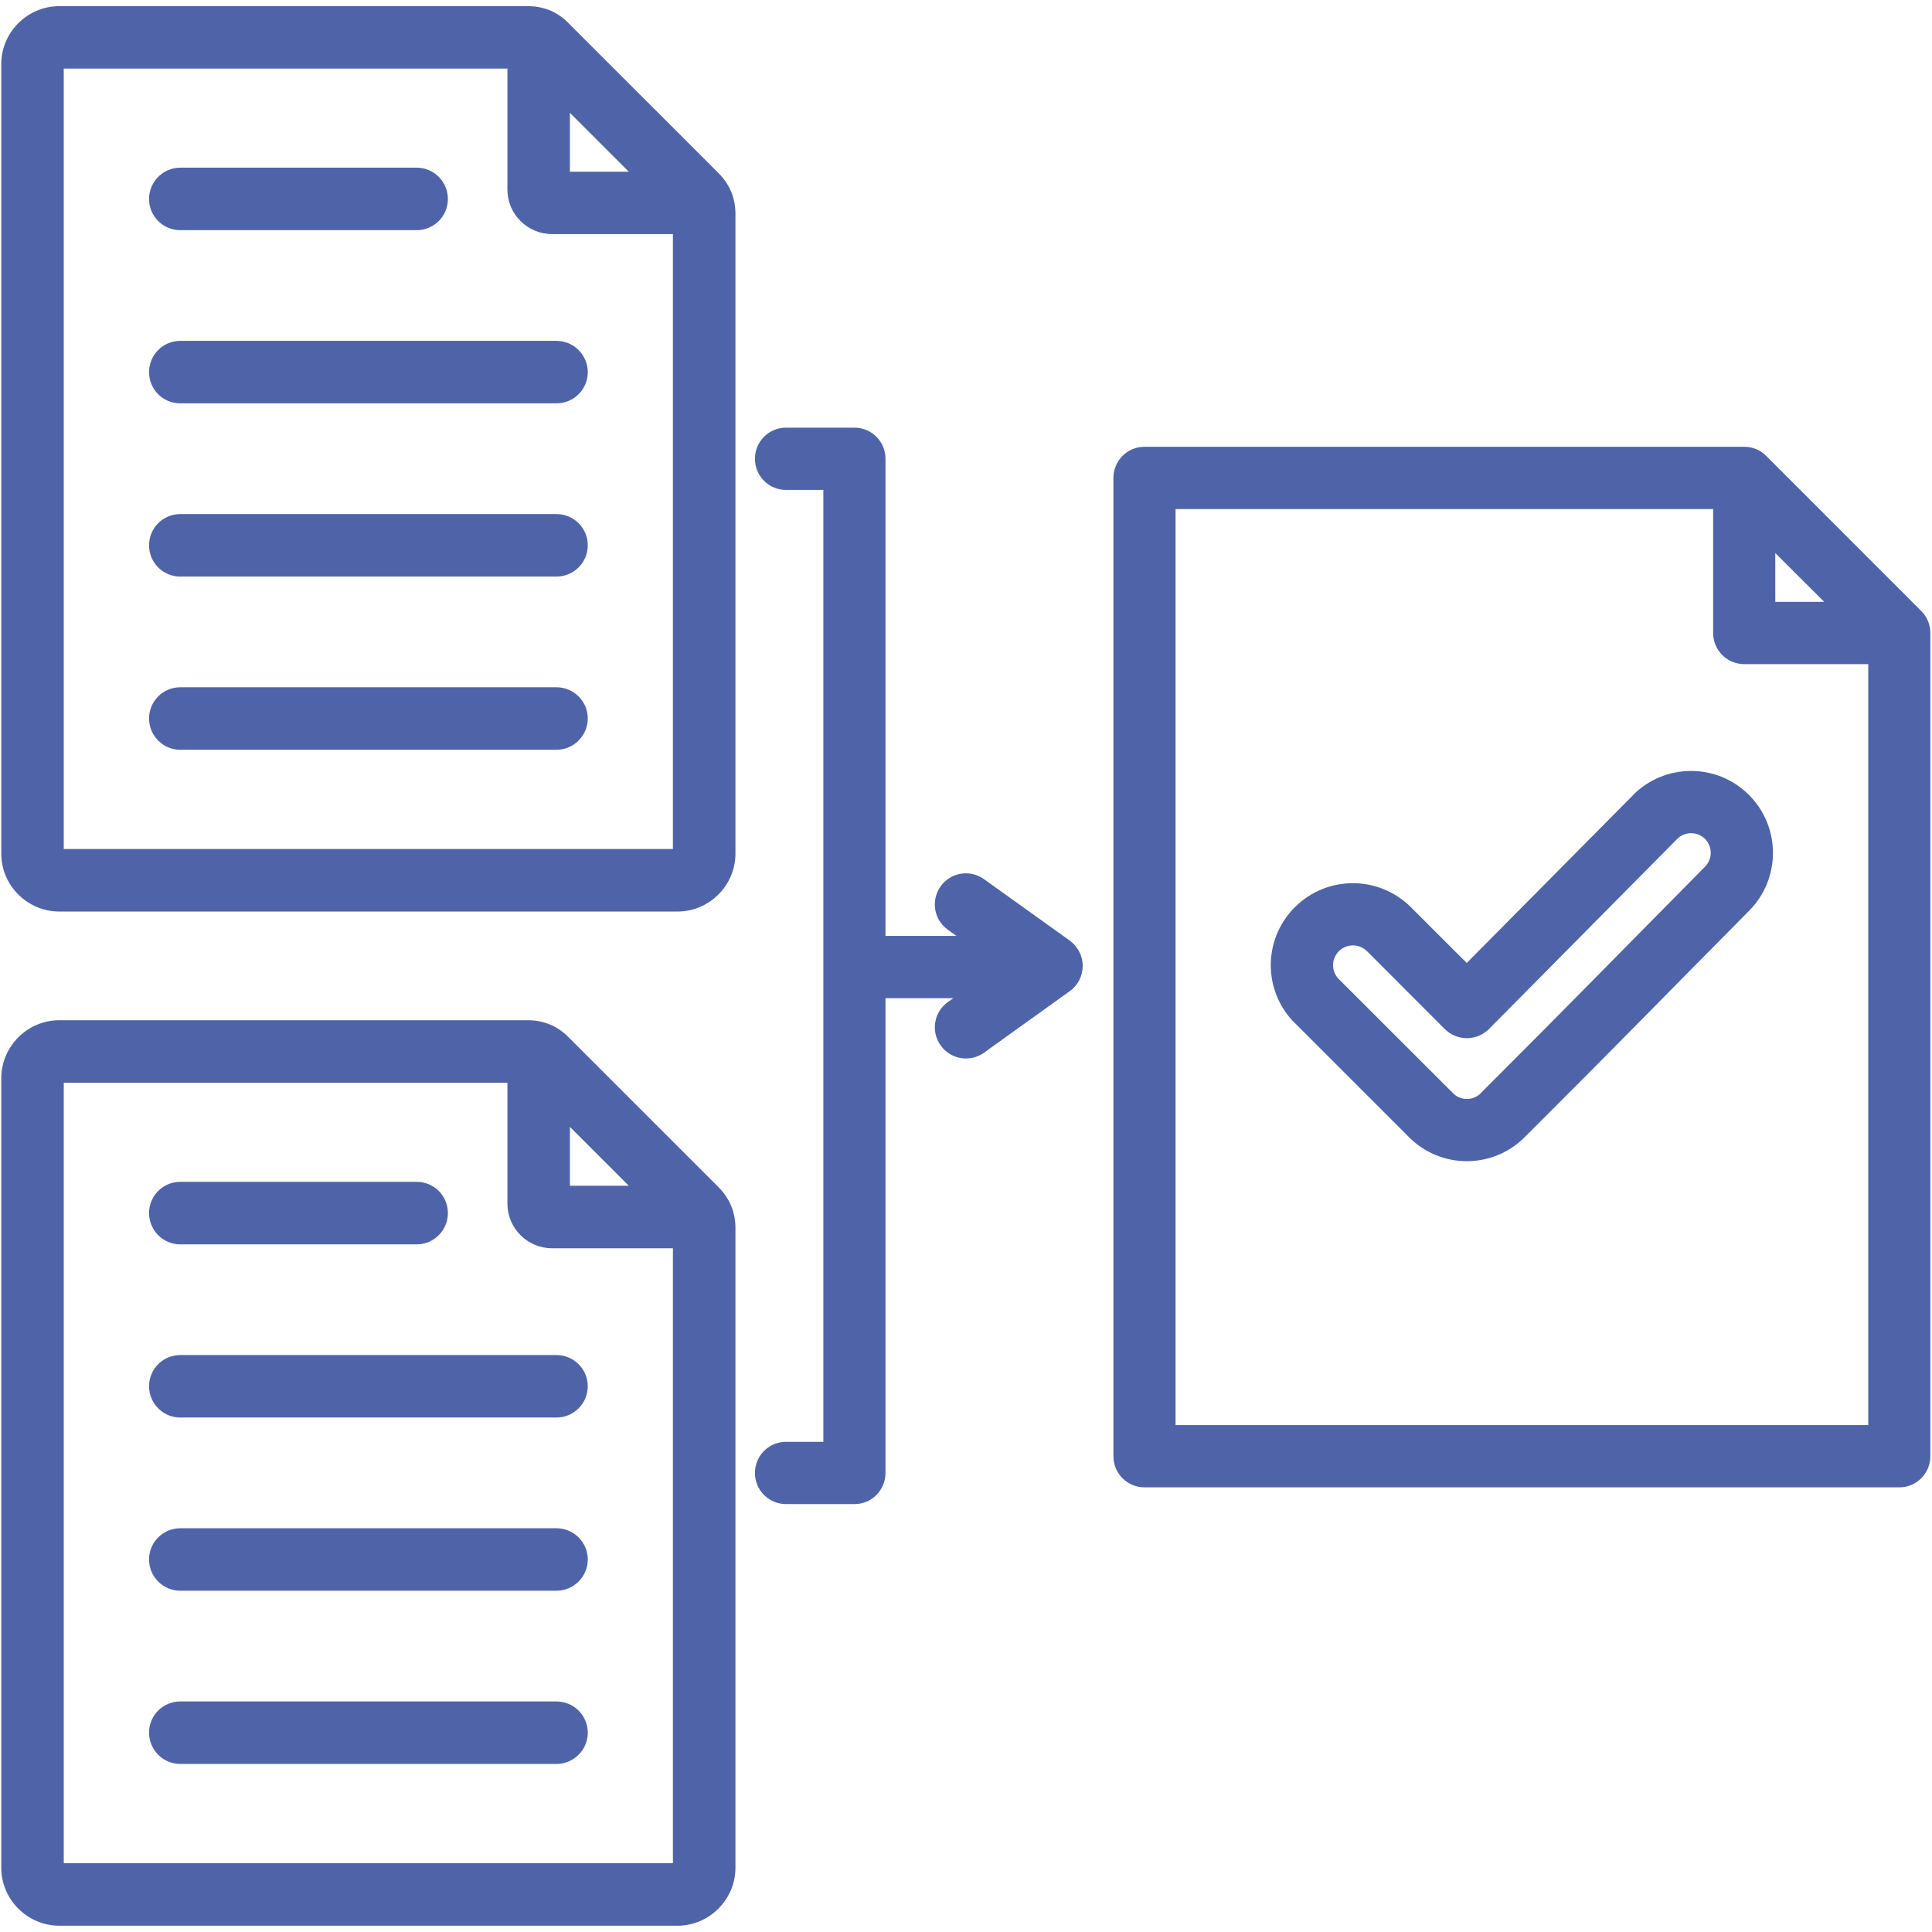 <svg xmlns="http://www.w3.org/2000/svg" xmlns:xlink="http://www.w3.org/1999/xlink" width="80" zoomAndPan="magnify" viewBox="0 0 60 60" height="80" preserveAspectRatio="xMidYMid meet"><defs><clipPath id="2bea681262"><path d="M 0.043 0.156 L 60 0.156 L 60 60 L 0.043 60 Z M 0.043 0.156 "></path></clipPath></defs><g id="6dc0fb884d"><g clip-rule="nonzero" clip-path="url(#2bea681262)"><path style=" stroke:none;fill-rule:evenodd;fill:#4f64a8;fill-opacity:1;" d="M 27.5 31 L 27.5 45.746 C 27.5 46.277 27.07 46.711 26.535 46.711 L 24.41 46.711 C 23.875 46.711 23.445 46.277 23.445 45.746 C 23.445 45.211 23.875 44.777 24.41 44.777 L 25.57 44.777 L 25.57 15.215 L 24.41 15.215 C 23.875 15.215 23.445 14.781 23.445 14.25 C 23.445 13.715 23.875 13.281 24.41 13.281 L 26.535 13.281 C 27.07 13.281 27.5 13.715 27.5 14.25 L 27.5 29.066 L 29.703 29.066 L 29.434 28.871 C 29 28.562 28.902 27.957 29.215 27.523 C 29.523 27.09 30.129 26.992 30.562 27.305 L 33.223 29.211 C 33.473 29.395 33.625 29.688 33.625 29.996 C 33.625 30.309 33.473 30.602 33.223 30.781 L 30.562 32.691 C 30.129 33.004 29.523 32.902 29.215 32.469 C 28.902 32.035 29 31.434 29.434 31.121 L 29.605 31 Z M 1.844 0.191 L 16.387 0.191 C 16.879 0.191 17.312 0.363 17.664 0.727 L 22.309 5.371 C 22.66 5.719 22.84 6.152 22.84 6.641 L 22.84 26.508 C 22.84 27.5 22.027 28.309 21.039 28.309 L 1.844 28.309 C 0.852 28.309 0.039 27.5 0.039 26.508 L 0.039 1.992 C 0.039 1 0.852 0.191 1.844 0.191 Z M 15.758 2.129 L 1.98 2.129 L 1.98 26.367 L 20.898 26.367 L 20.898 7.27 L 17.148 7.27 C 16.379 7.27 15.758 6.652 15.758 5.883 Z M 19.527 5.332 L 17.699 3.504 L 17.699 5.332 Z M 5.598 17.906 C 5.062 17.906 4.629 17.473 4.629 16.934 C 4.629 16.398 5.062 15.965 5.598 15.965 L 17.281 15.965 C 17.816 15.965 18.254 16.398 18.254 16.934 C 18.254 17.473 17.816 17.906 17.281 17.906 Z M 5.598 23.285 C 5.062 23.285 4.629 22.848 4.629 22.312 C 4.629 21.777 5.062 21.344 5.598 21.344 L 17.281 21.344 C 17.816 21.344 18.254 21.777 18.254 22.312 C 18.254 22.848 17.816 23.285 17.281 23.285 Z M 5.598 7.148 C 5.062 7.148 4.629 6.715 4.629 6.18 C 4.629 5.645 5.062 5.207 5.598 5.207 L 12.941 5.207 C 13.477 5.207 13.91 5.645 13.91 6.18 C 13.91 6.715 13.477 7.148 12.941 7.148 Z M 5.598 12.527 C 5.062 12.527 4.629 12.094 4.629 11.559 C 4.629 11.02 5.062 10.586 5.598 10.586 L 17.281 10.586 C 17.816 10.586 18.254 11.02 18.254 11.559 C 18.254 12.094 17.816 12.527 17.281 12.527 Z M 1.844 31.684 L 16.387 31.684 C 16.879 31.684 17.312 31.859 17.664 32.219 L 22.309 36.863 C 22.66 37.215 22.84 37.648 22.84 38.137 L 22.84 58.004 C 22.84 58.992 22.027 59.805 21.039 59.805 L 1.844 59.805 C 0.852 59.805 0.039 58.992 0.039 58.004 L 0.039 33.488 C 0.039 32.496 0.852 31.684 1.844 31.684 Z M 15.758 33.625 L 1.98 33.625 L 1.98 57.863 L 20.898 57.863 L 20.898 38.766 L 17.148 38.766 C 16.379 38.766 15.758 38.145 15.758 37.379 Z M 19.527 36.824 L 17.699 34.996 L 17.699 36.824 Z M 5.598 38.645 C 5.062 38.645 4.629 38.207 4.629 37.672 C 4.629 37.137 5.062 36.703 5.598 36.703 L 12.941 36.703 C 13.477 36.703 13.91 37.137 13.91 37.672 C 13.91 38.207 13.477 38.645 12.941 38.645 Z M 5.598 49.402 C 5.062 49.402 4.629 48.965 4.629 48.43 C 4.629 47.895 5.062 47.461 5.598 47.461 L 17.281 47.461 C 17.816 47.461 18.254 47.895 18.254 48.43 C 18.254 48.965 17.816 49.402 17.281 49.402 Z M 5.598 44.023 C 5.062 44.023 4.629 43.586 4.629 43.051 C 4.629 42.516 5.062 42.082 5.598 42.082 L 17.281 42.082 C 17.816 42.082 18.254 42.516 18.254 43.051 C 18.254 43.586 17.816 44.023 17.281 44.023 Z M 5.598 54.781 C 5.062 54.781 4.629 54.344 4.629 53.809 C 4.629 53.273 5.062 52.84 5.598 52.84 L 17.281 52.84 C 17.816 52.84 18.254 53.273 18.254 53.809 C 18.254 54.344 17.816 54.781 17.281 54.781 Z M 35.543 13.875 L 54.168 13.875 C 54.426 13.875 54.672 13.977 54.852 14.16 L 59.668 18.977 C 59.848 19.156 59.949 19.402 59.949 19.66 L 59.949 45.223 C 59.949 45.758 59.52 46.191 58.984 46.191 L 35.543 46.191 C 35.008 46.191 34.578 45.758 34.578 45.223 L 34.578 14.844 C 34.578 14.309 35.008 13.875 35.543 13.875 Z M 53.203 15.809 L 36.508 15.809 L 36.508 44.258 C 36.508 44.258 58.02 44.258 58.02 44.258 L 58.02 20.625 L 54.168 20.625 C 53.633 20.625 53.203 20.191 53.203 19.66 Z M 56.652 18.691 C 56.168 18.207 55.621 17.66 55.133 17.176 C 55.133 17.984 55.133 18.691 55.133 18.691 Z M 40.219 31.777 L 40.215 31.777 C 39.215 30.781 39.215 29.168 40.215 28.172 C 41.211 27.18 42.816 27.18 43.816 28.172 C 43.816 28.172 45.551 29.906 45.551 29.906 L 50.715 24.695 L 50.715 24.691 C 51.703 23.699 53.312 23.691 54.309 24.68 C 55.309 25.676 55.309 27.285 54.324 28.281 C 51.305 31.328 50.395 32.281 47.355 35.312 C 46.359 36.312 44.746 36.312 43.754 35.312 Z M 41.582 30.41 L 45.121 33.945 C 45.121 33.949 45.121 33.949 45.121 33.949 C 45.359 34.191 45.75 34.191 45.988 33.949 C 45.988 33.949 45.988 33.949 45.988 33.945 C 49.023 30.914 49.934 29.965 52.949 26.918 C 53.188 26.68 53.188 26.293 52.949 26.051 C 52.707 25.816 52.324 25.816 52.086 26.055 L 46.242 31.957 C 46.059 32.137 45.812 32.242 45.559 32.242 C 45.301 32.242 45.055 32.141 44.871 31.961 C 44.871 31.961 42.453 29.539 42.453 29.539 C 42.211 29.301 41.82 29.301 41.582 29.539 C 41.582 29.539 41.582 29.539 41.578 29.543 C 41.34 29.781 41.34 30.168 41.578 30.406 C 41.582 30.406 41.582 30.41 41.582 30.41 Z M 41.582 30.41 "></path></g></g></svg>